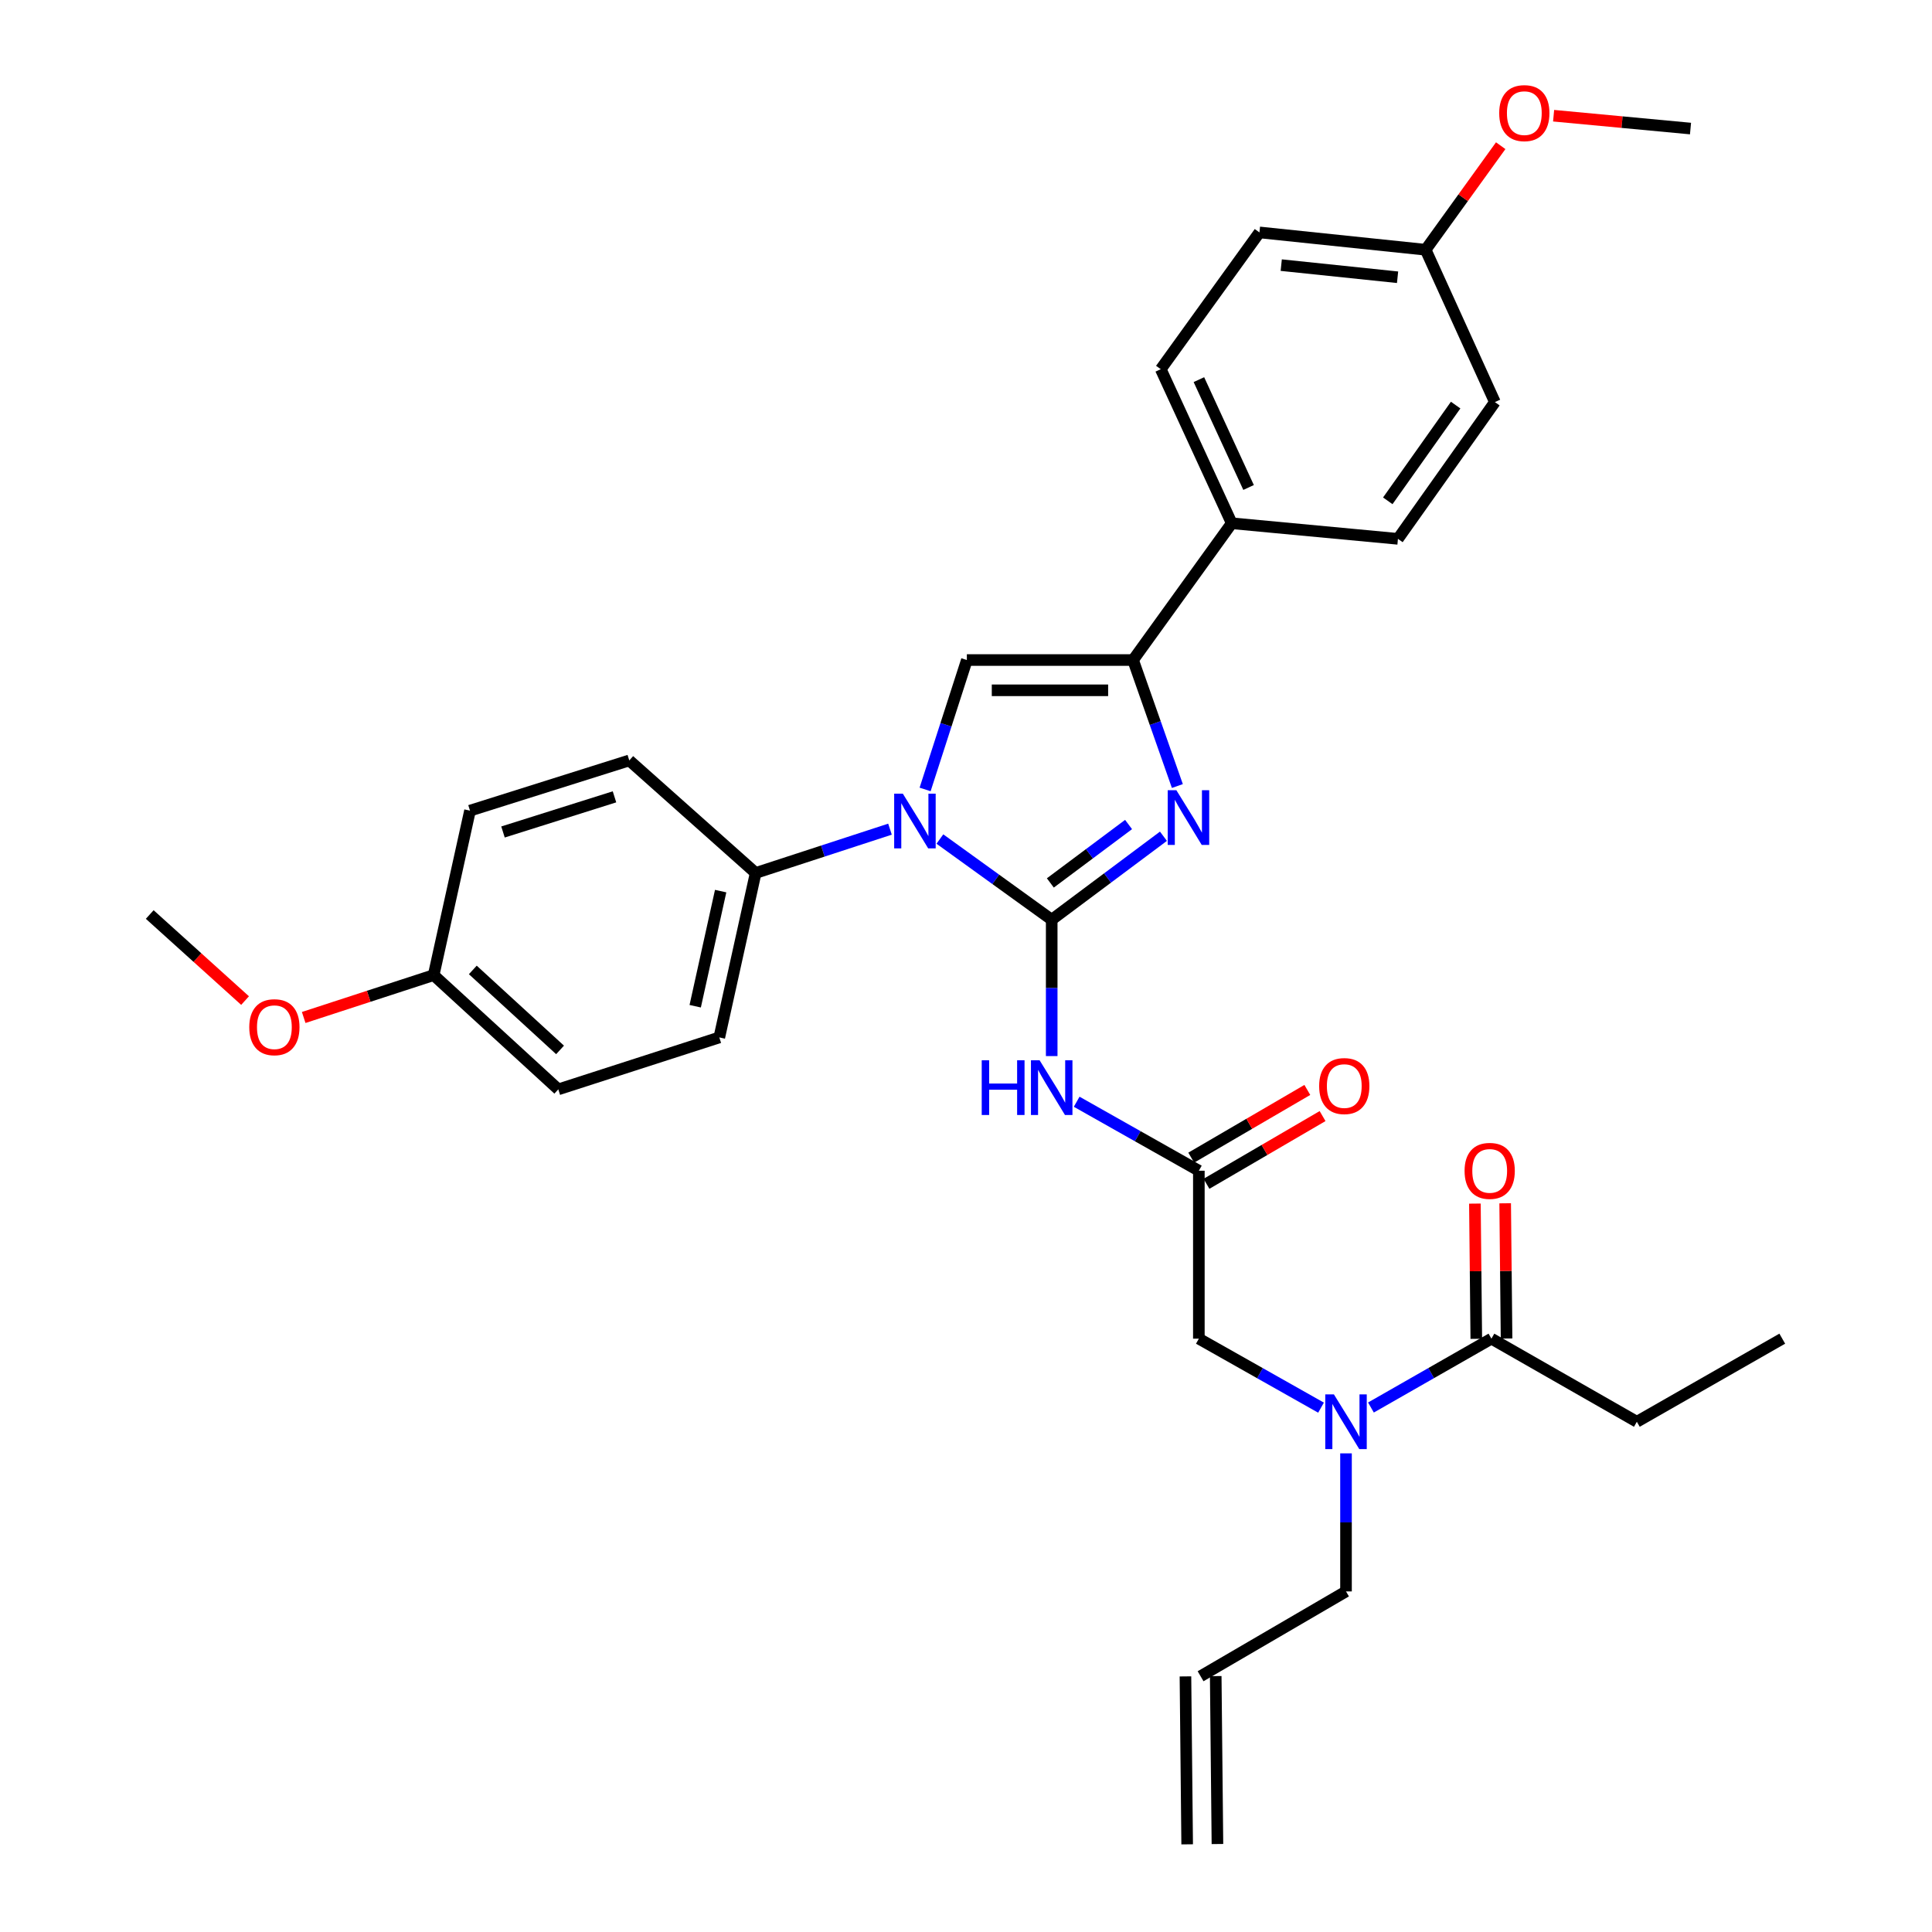 <?xml version='1.0' encoding='iso-8859-1'?>
<svg version='1.1' baseProfile='full'
              xmlns='http://www.w3.org/2000/svg'
                      xmlns:rdkit='http://www.rdkit.org/xml'
                      xmlns:xlink='http://www.w3.org/1999/xlink'
                  xml:space='preserve'
width='1000px' height='1000px' viewBox='0 0 1000 1000'>
<!-- END OF HEADER -->
<rect style='opacity:1.0;fill:#FFFFFF;stroke:none' width='1000' height='1000' x='0' y='0'> </rect>
<path class='bond-0' d='M 683.764,728.602 L 652.144,710.747' style='fill:none;fill-rule:evenodd;stroke:#0000FF;stroke-width:6px;stroke-linecap:butt;stroke-linejoin:miter;stroke-opacity:1' />
<path class='bond-0' d='M 652.144,710.747 L 620.525,692.892' style='fill:none;fill-rule:evenodd;stroke:#000000;stroke-width:6px;stroke-linecap:butt;stroke-linejoin:miter;stroke-opacity:1' />
<path class='bond-1' d='M 709.598,728.526 L 740.779,710.709' style='fill:none;fill-rule:evenodd;stroke:#0000FF;stroke-width:6px;stroke-linecap:butt;stroke-linejoin:miter;stroke-opacity:1' />
<path class='bond-1' d='M 740.779,710.709 L 771.96,692.892' style='fill:none;fill-rule:evenodd;stroke:#000000;stroke-width:6px;stroke-linecap:butt;stroke-linejoin:miter;stroke-opacity:1' />
<path class='bond-2' d='M 696.691,752.257 L 696.691,787.986' style='fill:none;fill-rule:evenodd;stroke:#0000FF;stroke-width:6px;stroke-linecap:butt;stroke-linejoin:miter;stroke-opacity:1' />
<path class='bond-2' d='M 696.691,787.986 L 696.691,823.714' style='fill:none;fill-rule:evenodd;stroke:#000000;stroke-width:6px;stroke-linecap:butt;stroke-linejoin:miter;stroke-opacity:1' />
<path class='bond-3' d='M 847.229,735.902 L 922.498,692.892' style='fill:none;fill-rule:evenodd;stroke:#000000;stroke-width:6px;stroke-linecap:butt;stroke-linejoin:miter;stroke-opacity:1' />
<path class='bond-4' d='M 847.229,735.902 L 771.96,692.892' style='fill:none;fill-rule:evenodd;stroke:#000000;stroke-width:6px;stroke-linecap:butt;stroke-linejoin:miter;stroke-opacity:1' />
<path class='bond-5' d='M 779.794,692.811 L 779.433,657.815' style='fill:none;fill-rule:evenodd;stroke:#000000;stroke-width:6px;stroke-linecap:butt;stroke-linejoin:miter;stroke-opacity:1' />
<path class='bond-5' d='M 779.433,657.815 L 779.072,622.82' style='fill:none;fill-rule:evenodd;stroke:#FF0000;stroke-width:6px;stroke-linecap:butt;stroke-linejoin:miter;stroke-opacity:1' />
<path class='bond-5' d='M 764.126,692.973 L 763.765,657.977' style='fill:none;fill-rule:evenodd;stroke:#000000;stroke-width:6px;stroke-linecap:butt;stroke-linejoin:miter;stroke-opacity:1' />
<path class='bond-5' d='M 763.765,657.977 L 763.404,622.981' style='fill:none;fill-rule:evenodd;stroke:#FF0000;stroke-width:6px;stroke-linecap:butt;stroke-linejoin:miter;stroke-opacity:1' />
<path class='bond-6' d='M 630.143,954.465 L 629.255,867.541' style='fill:none;fill-rule:evenodd;stroke:#000000;stroke-width:6px;stroke-linecap:butt;stroke-linejoin:miter;stroke-opacity:1' />
<path class='bond-6' d='M 614.475,954.625 L 613.588,867.701' style='fill:none;fill-rule:evenodd;stroke:#000000;stroke-width:6px;stroke-linecap:butt;stroke-linejoin:miter;stroke-opacity:1' />
<path class='bond-7' d='M 621.421,867.621 L 696.691,823.714' style='fill:none;fill-rule:evenodd;stroke:#000000;stroke-width:6px;stroke-linecap:butt;stroke-linejoin:miter;stroke-opacity:1' />
<path class='bond-8' d='M 557.286,570.257 L 588.905,588.112' style='fill:none;fill-rule:evenodd;stroke:#0000FF;stroke-width:6px;stroke-linecap:butt;stroke-linejoin:miter;stroke-opacity:1' />
<path class='bond-8' d='M 588.905,588.112 L 620.525,605.967' style='fill:none;fill-rule:evenodd;stroke:#000000;stroke-width:6px;stroke-linecap:butt;stroke-linejoin:miter;stroke-opacity:1' />
<path class='bond-9' d='M 544.359,546.625 L 544.359,511.333' style='fill:none;fill-rule:evenodd;stroke:#0000FF;stroke-width:6px;stroke-linecap:butt;stroke-linejoin:miter;stroke-opacity:1' />
<path class='bond-9' d='M 544.359,511.333 L 544.359,476.041' style='fill:none;fill-rule:evenodd;stroke:#000000;stroke-width:6px;stroke-linecap:butt;stroke-linejoin:miter;stroke-opacity:1' />
<path class='bond-10' d='M 624.472,612.734 L 654.518,595.208' style='fill:none;fill-rule:evenodd;stroke:#000000;stroke-width:6px;stroke-linecap:butt;stroke-linejoin:miter;stroke-opacity:1' />
<path class='bond-10' d='M 654.518,595.208 L 684.563,577.682' style='fill:none;fill-rule:evenodd;stroke:#FF0000;stroke-width:6px;stroke-linecap:butt;stroke-linejoin:miter;stroke-opacity:1' />
<path class='bond-10' d='M 616.577,599.2 L 646.623,581.674' style='fill:none;fill-rule:evenodd;stroke:#000000;stroke-width:6px;stroke-linecap:butt;stroke-linejoin:miter;stroke-opacity:1' />
<path class='bond-10' d='M 646.623,581.674 L 676.668,564.148' style='fill:none;fill-rule:evenodd;stroke:#FF0000;stroke-width:6px;stroke-linecap:butt;stroke-linejoin:miter;stroke-opacity:1' />
<path class='bond-11' d='M 620.525,605.967 L 620.525,692.892' style='fill:none;fill-rule:evenodd;stroke:#000000;stroke-width:6px;stroke-linecap:butt;stroke-linejoin:miter;stroke-opacity:1' />
<path class='bond-12' d='M 486.486,434.286 L 515.423,455.164' style='fill:none;fill-rule:evenodd;stroke:#0000FF;stroke-width:6px;stroke-linecap:butt;stroke-linejoin:miter;stroke-opacity:1' />
<path class='bond-12' d='M 515.423,455.164 L 544.359,476.041' style='fill:none;fill-rule:evenodd;stroke:#000000;stroke-width:6px;stroke-linecap:butt;stroke-linejoin:miter;stroke-opacity:1' />
<path class='bond-13' d='M 478.838,408.614 L 489.641,375.123' style='fill:none;fill-rule:evenodd;stroke:#0000FF;stroke-width:6px;stroke-linecap:butt;stroke-linejoin:miter;stroke-opacity:1' />
<path class='bond-13' d='M 489.641,375.123 L 500.444,341.633' style='fill:none;fill-rule:evenodd;stroke:#000000;stroke-width:6px;stroke-linecap:butt;stroke-linejoin:miter;stroke-opacity:1' />
<path class='bond-14' d='M 460.656,429.173 L 425.894,440.512' style='fill:none;fill-rule:evenodd;stroke:#0000FF;stroke-width:6px;stroke-linecap:butt;stroke-linejoin:miter;stroke-opacity:1' />
<path class='bond-14' d='M 425.894,440.512 L 391.131,451.851' style='fill:none;fill-rule:evenodd;stroke:#000000;stroke-width:6px;stroke-linecap:butt;stroke-linejoin:miter;stroke-opacity:1' />
<path class='bond-15' d='M 544.359,476.041 L 573.278,454.441' style='fill:none;fill-rule:evenodd;stroke:#000000;stroke-width:6px;stroke-linecap:butt;stroke-linejoin:miter;stroke-opacity:1' />
<path class='bond-15' d='M 573.278,454.441 L 602.196,432.841' style='fill:none;fill-rule:evenodd;stroke:#0000FF;stroke-width:6px;stroke-linecap:butt;stroke-linejoin:miter;stroke-opacity:1' />
<path class='bond-15' d='M 543.658,457.008 L 563.901,441.888' style='fill:none;fill-rule:evenodd;stroke:#000000;stroke-width:6px;stroke-linecap:butt;stroke-linejoin:miter;stroke-opacity:1' />
<path class='bond-15' d='M 563.901,441.888 L 584.145,426.768' style='fill:none;fill-rule:evenodd;stroke:#0000FF;stroke-width:6px;stroke-linecap:butt;stroke-linejoin:miter;stroke-opacity:1' />
<path class='bond-16' d='M 609.406,406.849 L 597.939,374.241' style='fill:none;fill-rule:evenodd;stroke:#0000FF;stroke-width:6px;stroke-linecap:butt;stroke-linejoin:miter;stroke-opacity:1' />
<path class='bond-16' d='M 597.939,374.241 L 586.472,341.633' style='fill:none;fill-rule:evenodd;stroke:#000000;stroke-width:6px;stroke-linecap:butt;stroke-linejoin:miter;stroke-opacity:1' />
<path class='bond-17' d='M 586.472,341.633 L 637.542,270.838' style='fill:none;fill-rule:evenodd;stroke:#000000;stroke-width:6px;stroke-linecap:butt;stroke-linejoin:miter;stroke-opacity:1' />
<path class='bond-18' d='M 586.472,341.633 L 500.444,341.633' style='fill:none;fill-rule:evenodd;stroke:#000000;stroke-width:6px;stroke-linecap:butt;stroke-linejoin:miter;stroke-opacity:1' />
<path class='bond-18' d='M 573.568,357.301 L 513.348,357.301' style='fill:none;fill-rule:evenodd;stroke:#000000;stroke-width:6px;stroke-linecap:butt;stroke-linejoin:miter;stroke-opacity:1' />
<path class='bond-19' d='M 637.542,270.838 L 600.809,191.094' style='fill:none;fill-rule:evenodd;stroke:#000000;stroke-width:6px;stroke-linecap:butt;stroke-linejoin:miter;stroke-opacity:1' />
<path class='bond-19' d='M 646.263,252.321 L 620.55,196.5' style='fill:none;fill-rule:evenodd;stroke:#000000;stroke-width:6px;stroke-linecap:butt;stroke-linejoin:miter;stroke-opacity:1' />
<path class='bond-20' d='M 637.542,270.838 L 723.571,278.907' style='fill:none;fill-rule:evenodd;stroke:#000000;stroke-width:6px;stroke-linecap:butt;stroke-linejoin:miter;stroke-opacity:1' />
<path class='bond-21' d='M 600.809,191.094 L 651.888,120.299' style='fill:none;fill-rule:evenodd;stroke:#000000;stroke-width:6px;stroke-linecap:butt;stroke-linejoin:miter;stroke-opacity:1' />
<path class='bond-22' d='M 391.131,451.851 L 325.715,393.6' style='fill:none;fill-rule:evenodd;stroke:#000000;stroke-width:6px;stroke-linecap:butt;stroke-linejoin:miter;stroke-opacity:1' />
<path class='bond-23' d='M 391.131,451.851 L 372.311,536.974' style='fill:none;fill-rule:evenodd;stroke:#000000;stroke-width:6px;stroke-linecap:butt;stroke-linejoin:miter;stroke-opacity:1' />
<path class='bond-23' d='M 373.009,461.237 L 359.835,520.823' style='fill:none;fill-rule:evenodd;stroke:#000000;stroke-width:6px;stroke-linecap:butt;stroke-linejoin:miter;stroke-opacity:1' />
<path class='bond-24' d='M 224.463,504.715 L 288.973,563.854' style='fill:none;fill-rule:evenodd;stroke:#000000;stroke-width:6px;stroke-linecap:butt;stroke-linejoin:miter;stroke-opacity:1' />
<path class='bond-24' d='M 244.727,502.036 L 289.884,543.434' style='fill:none;fill-rule:evenodd;stroke:#000000;stroke-width:6px;stroke-linecap:butt;stroke-linejoin:miter;stroke-opacity:1' />
<path class='bond-25' d='M 224.463,504.715 L 190.826,515.682' style='fill:none;fill-rule:evenodd;stroke:#000000;stroke-width:6px;stroke-linecap:butt;stroke-linejoin:miter;stroke-opacity:1' />
<path class='bond-25' d='M 190.826,515.682 L 157.189,526.649' style='fill:none;fill-rule:evenodd;stroke:#FF0000;stroke-width:6px;stroke-linecap:butt;stroke-linejoin:miter;stroke-opacity:1' />
<path class='bond-26' d='M 224.463,504.715 L 243.273,419.592' style='fill:none;fill-rule:evenodd;stroke:#000000;stroke-width:6px;stroke-linecap:butt;stroke-linejoin:miter;stroke-opacity:1' />
<path class='bond-27' d='M 325.715,393.6 L 243.273,419.592' style='fill:none;fill-rule:evenodd;stroke:#000000;stroke-width:6px;stroke-linecap:butt;stroke-linejoin:miter;stroke-opacity:1' />
<path class='bond-27' d='M 318.06,412.442 L 260.351,430.636' style='fill:none;fill-rule:evenodd;stroke:#000000;stroke-width:6px;stroke-linecap:butt;stroke-linejoin:miter;stroke-opacity:1' />
<path class='bond-28' d='M 372.311,536.974 L 288.973,563.854' style='fill:none;fill-rule:evenodd;stroke:#000000;stroke-width:6px;stroke-linecap:butt;stroke-linejoin:miter;stroke-opacity:1' />
<path class='bond-29' d='M 126.848,517.898 L 102.175,495.625' style='fill:none;fill-rule:evenodd;stroke:#FF0000;stroke-width:6px;stroke-linecap:butt;stroke-linejoin:miter;stroke-opacity:1' />
<path class='bond-29' d='M 102.175,495.625 L 77.502,473.352' style='fill:none;fill-rule:evenodd;stroke:#000000;stroke-width:6px;stroke-linecap:butt;stroke-linejoin:miter;stroke-opacity:1' />
<path class='bond-30' d='M 723.571,278.907 L 773.753,208.121' style='fill:none;fill-rule:evenodd;stroke:#000000;stroke-width:6px;stroke-linecap:butt;stroke-linejoin:miter;stroke-opacity:1' />
<path class='bond-30' d='M 718.316,259.227 L 753.443,209.677' style='fill:none;fill-rule:evenodd;stroke:#000000;stroke-width:6px;stroke-linecap:butt;stroke-linejoin:miter;stroke-opacity:1' />
<path class='bond-31' d='M 737.907,129.265 L 773.753,208.121' style='fill:none;fill-rule:evenodd;stroke:#000000;stroke-width:6px;stroke-linecap:butt;stroke-linejoin:miter;stroke-opacity:1' />
<path class='bond-32' d='M 737.907,129.265 L 757.335,102.339' style='fill:none;fill-rule:evenodd;stroke:#000000;stroke-width:6px;stroke-linecap:butt;stroke-linejoin:miter;stroke-opacity:1' />
<path class='bond-32' d='M 757.335,102.339 L 776.762,75.413' style='fill:none;fill-rule:evenodd;stroke:#FF0000;stroke-width:6px;stroke-linecap:butt;stroke-linejoin:miter;stroke-opacity:1' />
<path class='bond-33' d='M 737.907,129.265 L 651.888,120.299' style='fill:none;fill-rule:evenodd;stroke:#000000;stroke-width:6px;stroke-linecap:butt;stroke-linejoin:miter;stroke-opacity:1' />
<path class='bond-33' d='M 723.38,143.504 L 663.166,137.228' style='fill:none;fill-rule:evenodd;stroke:#000000;stroke-width:6px;stroke-linecap:butt;stroke-linejoin:miter;stroke-opacity:1' />
<path class='bond-34' d='M 804.146,59.892 L 839.576,63.216' style='fill:none;fill-rule:evenodd;stroke:#FF0000;stroke-width:6px;stroke-linecap:butt;stroke-linejoin:miter;stroke-opacity:1' />
<path class='bond-34' d='M 839.576,63.216 L 875.006,66.539' style='fill:none;fill-rule:evenodd;stroke:#000000;stroke-width:6px;stroke-linecap:butt;stroke-linejoin:miter;stroke-opacity:1' />
<path  class='atom-0' d='M 690.431 721.742
L 699.711 736.742
Q 700.631 738.222, 702.111 740.902
Q 703.591 743.582, 703.671 743.742
L 703.671 721.742
L 707.431 721.742
L 707.431 750.062
L 703.551 750.062
L 693.591 733.662
Q 692.431 731.742, 691.191 729.542
Q 689.991 727.342, 689.631 726.662
L 689.631 750.062
L 685.951 750.062
L 685.951 721.742
L 690.431 721.742
' fill='#0000FF'/>
<path  class='atom-3' d='M 758.063 606.047
Q 758.063 599.247, 761.423 595.447
Q 764.783 591.647, 771.063 591.647
Q 777.343 591.647, 780.703 595.447
Q 784.063 599.247, 784.063 606.047
Q 784.063 612.927, 780.663 616.847
Q 777.263 620.727, 771.063 620.727
Q 764.823 620.727, 761.423 616.847
Q 758.063 612.967, 758.063 606.047
M 771.063 617.527
Q 775.383 617.527, 777.703 614.647
Q 780.063 611.727, 780.063 606.047
Q 780.063 600.487, 777.703 597.687
Q 775.383 594.847, 771.063 594.847
Q 766.743 594.847, 764.383 597.647
Q 762.063 600.447, 762.063 606.047
Q 762.063 611.767, 764.383 614.647
Q 766.743 617.527, 771.063 617.527
' fill='#FF0000'/>
<path  class='atom-7' d='M 508.139 548.798
L 511.979 548.798
L 511.979 560.838
L 526.459 560.838
L 526.459 548.798
L 530.299 548.798
L 530.299 577.118
L 526.459 577.118
L 526.459 564.038
L 511.979 564.038
L 511.979 577.118
L 508.139 577.118
L 508.139 548.798
' fill='#0000FF'/>
<path  class='atom-7' d='M 538.099 548.798
L 547.379 563.798
Q 548.299 565.278, 549.779 567.958
Q 551.259 570.638, 551.339 570.798
L 551.339 548.798
L 555.099 548.798
L 555.099 577.118
L 551.219 577.118
L 541.259 560.718
Q 540.099 558.798, 538.859 556.598
Q 537.659 554.398, 537.299 553.718
L 537.299 577.118
L 533.619 577.118
L 533.619 548.798
L 538.099 548.798
' fill='#0000FF'/>
<path  class='atom-9' d='M 682.794 562.141
Q 682.794 555.341, 686.154 551.541
Q 689.514 547.741, 695.794 547.741
Q 702.074 547.741, 705.434 551.541
Q 708.794 555.341, 708.794 562.141
Q 708.794 569.021, 705.394 572.941
Q 701.994 576.821, 695.794 576.821
Q 689.554 576.821, 686.154 572.941
Q 682.794 569.061, 682.794 562.141
M 695.794 573.621
Q 700.114 573.621, 702.434 570.741
Q 704.794 567.821, 704.794 562.141
Q 704.794 556.581, 702.434 553.781
Q 700.114 550.941, 695.794 550.941
Q 691.474 550.941, 689.114 553.741
Q 686.794 556.541, 686.794 562.141
Q 686.794 567.861, 689.114 570.741
Q 691.474 573.621, 695.794 573.621
' fill='#FF0000'/>
<path  class='atom-11' d='M 467.304 410.802
L 476.584 425.802
Q 477.504 427.282, 478.984 429.962
Q 480.464 432.642, 480.544 432.802
L 480.544 410.802
L 484.304 410.802
L 484.304 439.122
L 480.424 439.122
L 470.464 422.722
Q 469.304 420.802, 468.064 418.602
Q 466.864 416.402, 466.504 415.722
L 466.504 439.122
L 462.824 439.122
L 462.824 410.802
L 467.304 410.802
' fill='#0000FF'/>
<path  class='atom-13' d='M 608.885 409.009
L 618.165 424.009
Q 619.085 425.489, 620.565 428.169
Q 622.045 430.849, 622.125 431.009
L 622.125 409.009
L 625.885 409.009
L 625.885 437.329
L 622.005 437.329
L 612.045 420.929
Q 610.885 419.009, 609.645 416.809
Q 608.445 414.609, 608.085 413.929
L 608.085 437.329
L 604.405 437.329
L 604.405 409.009
L 608.885 409.009
' fill='#0000FF'/>
<path  class='atom-24' d='M 129.021 531.675
Q 129.021 524.875, 132.381 521.075
Q 135.741 517.275, 142.021 517.275
Q 148.301 517.275, 151.661 521.075
Q 155.021 524.875, 155.021 531.675
Q 155.021 538.555, 151.621 542.475
Q 148.221 546.355, 142.021 546.355
Q 135.781 546.355, 132.381 542.475
Q 129.021 538.595, 129.021 531.675
M 142.021 543.155
Q 146.341 543.155, 148.661 540.275
Q 151.021 537.355, 151.021 531.675
Q 151.021 526.115, 148.661 523.315
Q 146.341 520.475, 142.021 520.475
Q 137.701 520.475, 135.341 523.275
Q 133.021 526.075, 133.021 531.675
Q 133.021 537.395, 135.341 540.275
Q 137.701 543.155, 142.021 543.155
' fill='#FF0000'/>
<path  class='atom-30' d='M 775.986 58.55
Q 775.986 51.75, 779.346 47.95
Q 782.706 44.15, 788.986 44.15
Q 795.266 44.15, 798.626 47.95
Q 801.986 51.75, 801.986 58.55
Q 801.986 65.43, 798.586 69.35
Q 795.186 73.23, 788.986 73.23
Q 782.746 73.23, 779.346 69.35
Q 775.986 65.47, 775.986 58.55
M 788.986 70.03
Q 793.306 70.03, 795.626 67.15
Q 797.986 64.23, 797.986 58.55
Q 797.986 52.99, 795.626 50.19
Q 793.306 47.35, 788.986 47.35
Q 784.666 47.35, 782.306 50.15
Q 779.986 52.95, 779.986 58.55
Q 779.986 64.27, 782.306 67.15
Q 784.666 70.03, 788.986 70.03
' fill='#FF0000'/>
</svg>
